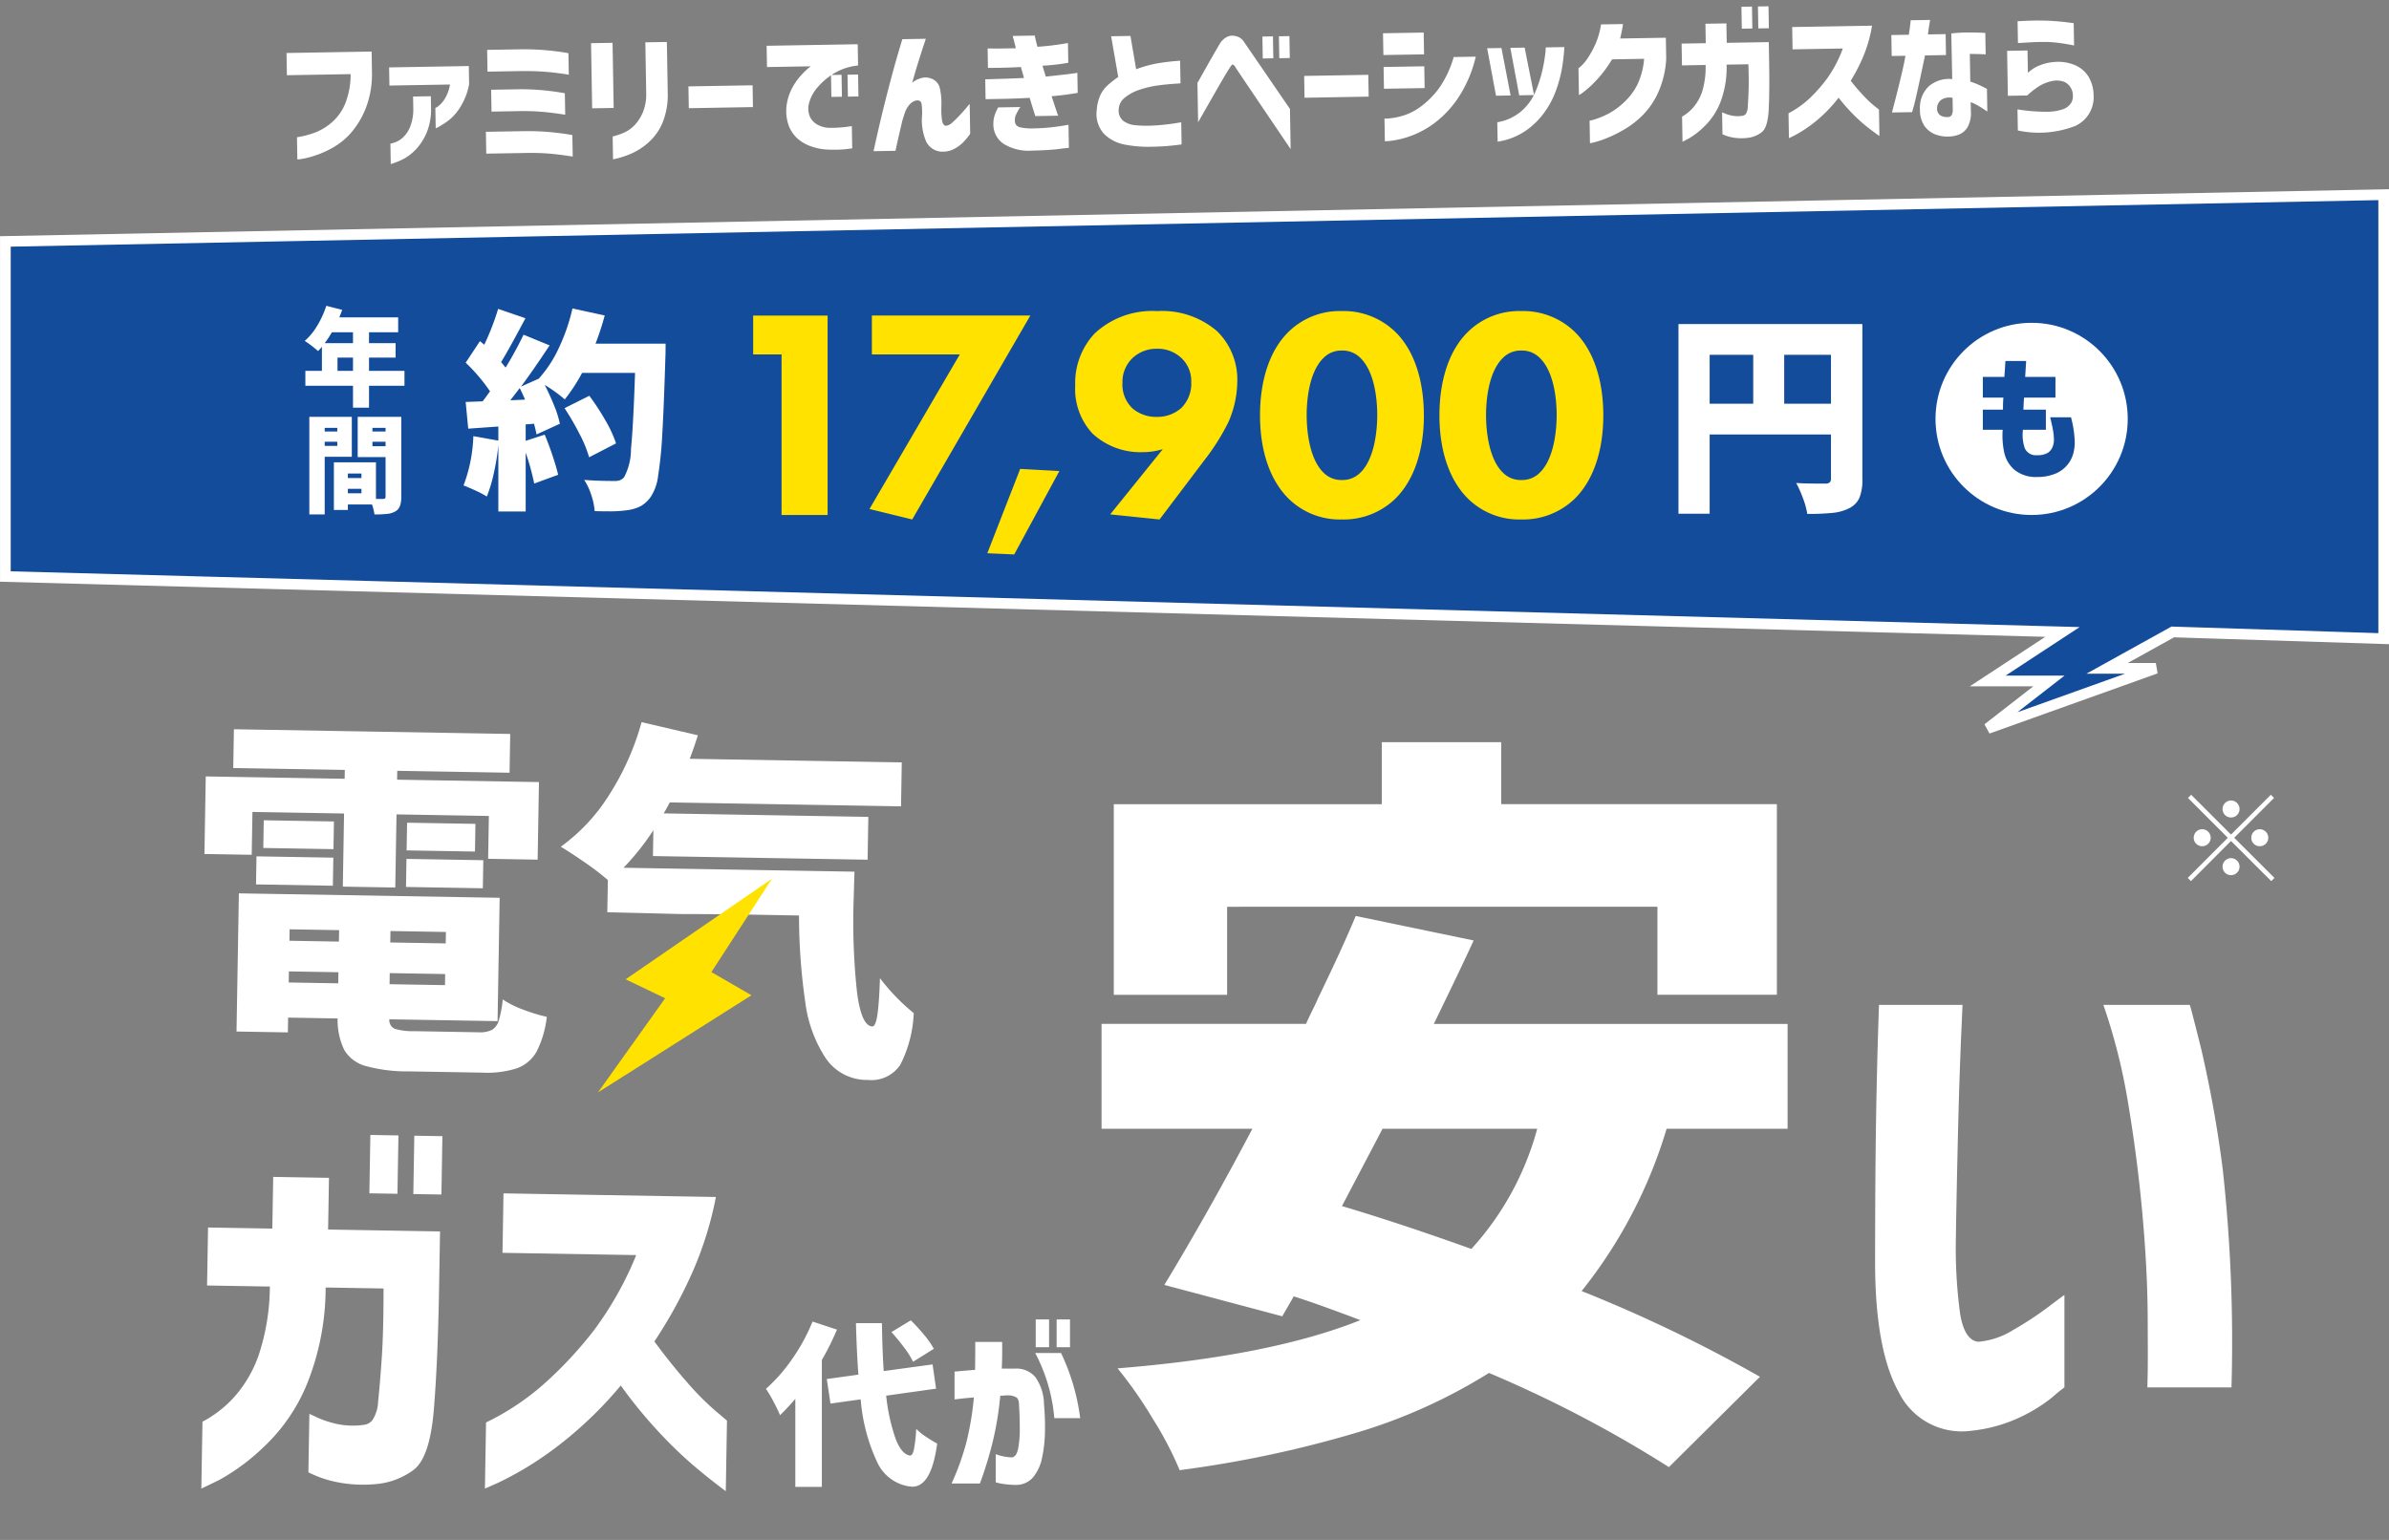 <svg xmlns="http://www.w3.org/2000/svg" width="223.696" height="144.232" viewBox="0 0 223.696 144.232">
  <rect x="0" y="0" width="223.696" height="144.232" fill="#808080" stroke="none"/>
  <g id="グループ_29868" data-name="グループ 29868" transform="translate(-142.304 -82.767)">
    <g id="電気ガス代が安い" transform="translate(-554.578 8.418)">
      <rect id="_FFFFFF" data-name="#FFFFFF" width="205.696" height="82.278" transform="translate(705.383 136.303)" fill="none"/>
      <path id="安い" d="M15.256-41.082v8.245H4.645V-50.689H29.738V-56.5H40.923v5.807h25.81v17.852H55.549v-8.245ZM56.409-20.29a44.937,44.937,0,0,1-7.958,15.2,135.925,135.925,0,0,1,16.7,8.03L56.624,11.4A114.59,114.59,0,0,0,39.776,2.581,50.613,50.613,0,0,1,27.265,8.209a106.217,106.217,0,0,1-16.454,3.477A31.738,31.738,0,0,0,8.3,6.882,39.234,39.234,0,0,0,5,2.15Q19.343,1,27.731-2.366q-4.158-1.577-6.237-2.223L20.418-2.725,9.377-5.664Q13.464-12.4,17.622-20.29H3.5v-9.822H22.641q.358-.789.645-1.362t.5-1.075q2.294-4.732,3.513-7.671l11.041,2.294q-1.147,2.509-3.728,7.815H67.737v9.822Zm-26.6,0-3.8,7.241Q31.531-11.4,38.127-9.034A27.218,27.218,0,0,0,44.292-20.29Zm46.484-11.6h7.821q0,.1-.1,2.32T83.8-23.907q-.1,3.441-.182,7.222t-.13,6.961a45.824,45.824,0,0,0,.391,6.674Q84.272-.5,85.576-.339A7.328,7.328,0,0,0,88.887-1.46,31.206,31.206,0,0,0,92.146-3.6q1.408-1.069,1.512-1.121V3.936a12.345,12.345,0,0,0-1.121.912,14.845,14.845,0,0,1-3.024,1.877A14.112,14.112,0,0,1,84.9,8,6.568,6.568,0,0,1,78.145,4.38Q75.929.391,75.929-7.8q0-3.337.026-7.43t.1-7.873q.078-3.78.156-6.231T76.294-31.885Zm21.013,0h8.082q.052,0,1.095,4.2a111.157,111.157,0,0,1,2.007,11.263A148.532,148.532,0,0,1,109.3,3.936h-7.873q0-.1.026-1.225t0-5.5q-.026-4.38-.5-9.594t-1.33-10.3A55.118,55.118,0,0,0,97.308-31.885Z" transform="translate(796.528 200.361)" fill="#fff"/>
      <path id="電気" d="M4.427,9.028V13.04H0V5.776H13.006v-.83H2.56V1.314H28.433V4.946H17.917v.83H31.2V13.04H26.565V9.028H17.917v6.849H13.006V9.028Zm7.644.761v2.594H5.5V9.789Zm6.849,0h6.4v2.594h-6.4ZM4.877,15.807V13.179h7.195v2.629Zm14.043,0V13.179h7.195v2.629ZM25.908,29.3a2.619,2.619,0,0,0,1.28-.242,1.491,1.491,0,0,0,.623-.865,10.175,10.175,0,0,0,.346-2.006,9.074,9.074,0,0,0,1.92.917,15.541,15.541,0,0,0,2.231.64,9.425,9.425,0,0,1-.9,3.269,3.464,3.464,0,0,1-1.8,1.591,9.2,9.2,0,0,1-3.286.467H19.474a14.633,14.633,0,0,1-4.03-.432,3.349,3.349,0,0,1-2.041-1.47,6.356,6.356,0,0,1-.674-2.94H8.094v1.384H3.286V16.672h24.42V28.225H17.571a.889.889,0,0,0,.519.882,5.983,5.983,0,0,0,1.868.19ZM12.729,19.958H8.094V21.03h4.635Zm10,1.072V19.958H17.537V21.03ZM8.094,23.9v1.038h4.635V23.9Zm9.443,1.038h5.188V23.9H17.537ZM60.877,13.663,60.843,16.4a61.574,61.574,0,0,0,.467,8.561q.467,3.165,1.5,3.165.311-.035.45-1.176t.173-3.355a19.031,19.031,0,0,0,3.217,3.217,11.62,11.62,0,0,1-1.176,4.86,3.248,3.248,0,0,1-3.009,1.47,4.657,4.657,0,0,1-3.96-1.937,12.371,12.371,0,0,1-2.023-5.24,56.584,56.584,0,0,1-.726-8.111H49.082c-7.008.062-.84.073-11.276,0V14.839a22.8,22.8,0,0,0-2.127-1.574q-1.366-.917-2.335-1.47a17.288,17.288,0,0,0,4.479-4.981A24.913,24.913,0,0,0,40.712,0L46,1.141q-.311,1.072-.726,2.214H65.132V7.471H43.479q-.346.692-.553,1.038H62.088v4.012h-20.1V10.1a23.837,23.837,0,0,1-2.733,3.563Z" transform="matrix(1, 0.017, -0.017, 1, 716.246, 141.294)" fill="#fff"/>
      <path id="_FFE200" data-name="#FFE200" d="M0,0,6.7,7.979,9.873,5.03l4.5,16.4L7.779,12.837,5,15.859Z" transform="translate(769.166 156.655) rotate(73)" fill="#ffe200"/>
      <path id="ガス" d="M6.088,14.355H.208V8.924H6.226V4.082h5.223V8.924H21.93v5.361q0,6.71-.294,11.293T19.8,31.321a6.932,6.932,0,0,1-3.511,1.366,12.572,12.572,0,0,1-3.269-.069,10.776,10.776,0,0,1-2.2-.571q-.8-.329-.83-.363V26.219q.035,0,.709.311a9.463,9.463,0,0,0,1.816.571,7.151,7.151,0,0,0,2.594.052,1.161,1.161,0,0,0,.813-.484,3.482,3.482,0,0,0,.484-1.747q.121-1.3.259-3.839t.069-6.728H11.311A24.285,24.285,0,0,1,9.754,23.33a16.836,16.836,0,0,1-4,6.07,19.745,19.745,0,0,1-4.1,3.148q-1.626.83-1.66.83V27.118a10.759,10.759,0,0,0,2.923-2.352,11.718,11.718,0,0,0,2.231-3.96A20.846,20.846,0,0,0,6.088,14.355Zm9.166-8.889V0h2.629V5.465Zm4.116,0V0H22V5.465Zm20.961,5.361H27.81V5.258H47.7a33.061,33.061,0,0,1-2.231,7.437,43.322,43.322,0,0,1-3.3,6.191q1.557,2.041,3.1,3.736a25.942,25.942,0,0,0,2.663,2.611q1.124.917,1.159.951v6.607q-1.868-1.349-3.39-2.629a41,41,0,0,1-3.251-3.1,43.494,43.494,0,0,1-3.355-4,36.869,36.869,0,0,1-4.306,4.514,33.14,33.14,0,0,1-4.064,3.1,29.885,29.885,0,0,1-3.009,1.712q-1.141.536-1.176.536V26.738A23.8,23.8,0,0,0,31.943,23a37.269,37.269,0,0,0,4.514-5.015A31.67,31.67,0,0,0,40.331,10.826Z" transform="matrix(1, 0.017, -0.017, 1, 716.307, 180.391)" fill="#fff"/>
      <path id="代が" d="M13.773,3.966a7.587,7.587,0,0,0-.823-1.316q-.576-.773-1.2-1.465l1.81-1.1a16.771,16.771,0,0,1,1.259,1.374,8.1,8.1,0,0,1,.9,1.292ZM6.648.954A25.467,25.467,0,0,1,5.233,3.8V15.682H2.748V7.438q-.823.954-1.432,1.53a12.989,12.989,0,0,0-.6-1.251A12.727,12.727,0,0,0,0,6.5,15.333,15.333,0,0,0,2.46,3.694,17.4,17.4,0,0,0,4.361.2Zm4.608,6.187a17.808,17.808,0,0,0,.872,4.007q.559,1.473,1.349,1.6.247.016.378-.576a13.848,13.848,0,0,0,.214-1.925,4.9,4.9,0,0,0,.9.732q.6.4,1.061.65-.559,4.163-2.435,4.032a3.943,3.943,0,0,1-3.159-2.246A17,17,0,0,1,8.87,7.487l-2.83.395-.346-2.3,2.962-.411Q8.508,3.308,8.425.346h2.435q.033,2.551.165,4.492L15.6,4.213l.329,2.271Zm6.4.346v-2.6q1.086-.1,1.925-.165.016-1.168.016-2.616h2.518q.016,1.432-.033,2.5h1.251a2.326,2.326,0,0,1,1.9.806,4.505,4.505,0,0,1,.8,2.534,23.23,23.23,0,0,1,.091,2.567,12.523,12.523,0,0,1-.272,2.444,4.139,4.139,0,0,1-.831,1.818,2.083,2.083,0,0,1-1.6.724,7.918,7.918,0,0,1-1.391-.123,3.364,3.364,0,0,1-.518-.123V12.622a4.963,4.963,0,0,0,1.514.3q.428-.049.584-.815a9.4,9.4,0,0,0,.156-1.851q0-1.086-.066-2.139,0-.625-.23-.8a1.583,1.583,0,0,0-.823-.206,2.946,2.946,0,0,0-.337.016,3.311,3.311,0,0,1-.37.016,30.1,30.1,0,0,1-.691,4.246,35.83,35.83,0,0,1-1.218,3.982H17.377a24.176,24.176,0,0,0,1.4-3.9,28.105,28.105,0,0,0,.691-4.163q-.806.066-1.292.123T17.657,7.487ZM25.21,3.143h2.419a20.088,20.088,0,0,1,1.794,6.105H27A15.921,15.921,0,0,0,25.21,3.143Zm.049-.543V0H26.51V2.6Zm1.958,0V0h1.251V2.6Z" transform="translate(768.604 197.929)" fill="#fff"/>
      <path id="パス_118621" data-name="パス 118621" d="M5.29-3.8,9.02-7.53l-.3-.3L4.99-4.1,1.26-7.83l-.3.3L4.69-3.8.94-.04l.3.3L4.99-3.5,8.76.26l.3-.3Zm-.3-3.49a.794.794,0,0,0-.79.8.785.785,0,0,0,.79.79.794.794,0,0,0,.8-.79A.8.8,0,0,0,4.99-7.29ZM2.29-4.6a.794.794,0,0,0-.79.8.785.785,0,0,0,.79.79.794.794,0,0,0,.8-.79A.8.8,0,0,0,2.29-4.6Zm5.39,0a.794.794,0,0,0-.79.8.785.785,0,0,0,.79.79.794.794,0,0,0,.8-.79A.8.8,0,0,0,7.68-4.6ZM4.99-1.89a.794.794,0,0,0-.79.8.785.785,0,0,0,.79.79.794.794,0,0,0,.8-.79A.8.8,0,0,0,4.99-1.89Z" transform="translate(900.794 156.616)" fill="#fff"/>
    </g>
    <g id="ファミリーでんきとベーシックガスなら" transform="translate(-5 -36.535)">
      <path id="_124C9B" data-name="#124C9B" d="M-7749.1-21013.646v31.385l192.619,5.191-7,4.59h5.733l-5.733,4.455,15.74-5.635h-4.563l6.15-3.41,19.75.629v-41.584Z" transform="translate(7896.907 21155.561)" fill="#124c9b" stroke="#fff" stroke-width="1"/>
      <circle id="_FFFFFF-2" data-name="#FFFFFF" cx="9" cy="9" r="9" transform="translate(328.537 149.536)" fill="#fff"/>
      <path id="パス_118620" data-name="パス 118620" d="M2.639-6.175H.715V-8.112H2.73q.052-.676.1-1.495H4.771q-.052.819-.091,1.495H7.514v1.937H4.576q-.026.286-.039.572t-.026.559H6.617v1.885H4.472a3.764,3.764,0,0,0,.175,1.736A1.132,1.132,0,0,0,5.8-.78,1.883,1.883,0,0,0,6.793-1a1.2,1.2,0,0,0,.442-.533,1.729,1.729,0,0,0,.136-.676,5.363,5.363,0,0,0-.084-.9Q7.2-3.6,7.02-4.329H8.97a9.851,9.851,0,0,1,.351,2.418,4.224,4.224,0,0,1-.117.89A2.839,2.839,0,0,1,8.71.026,2.865,2.865,0,0,1,7.644.891a4.387,4.387,0,0,1-1.846.37A3.173,3.173,0,0,1,3.679.592a2.963,2.963,0,0,1-.969-1.664,7.408,7.408,0,0,1-.137-2.087H.715V-5.044H2.6q0-.273.007-.559T2.639-6.175Z" transform="translate(332.254 162.717)" fill="#124c9b"/>
      <path id="パス_118619" data-name="パス 118619" d="M18.7-1.38A4.549,4.549,0,0,1,18.43.38a2.017,2.017,0,0,1-.95.98,4.253,4.253,0,0,1-1.53.44,22.71,22.71,0,0,1-2.41.1,6.985,6.985,0,0,0-.4-1.46A10.86,10.86,0,0,0,12.5-1q.7.06,2.1.06h.64a.586.586,0,0,0,.4-.11.484.484,0,0,0,.12-.37V-5.54H4.4V1.88H1.48V-15.88H18.7ZM4.4-13v4.58H8.48V-13Zm6.98,4.58h4.38V-13H11.38Z" transform="translate(302.989 165.535)" fill="#fff"/>
      <path id="パス_118618" data-name="パス 118618" d="M6.468,0H10.78V-18.676H3.808v3.64h2.66ZM14.7-.56l4,.98,11.06-19.1H14.924v3.64h8.232ZM25.732,3.584l2.52.112L32.48-4.116l-3.668-.2ZM41.86.42l4.256-5.628A20.593,20.593,0,0,0,48.3-8.68a9.671,9.671,0,0,0,.84-3.808,6.33,6.33,0,0,0-1.9-4.732,7.88,7.88,0,0,0-5.6-1.876A7.9,7.9,0,0,0,35.784-17a6.775,6.775,0,0,0-1.82,4.872,6.125,6.125,0,0,0,1.624,4.508,6.6,6.6,0,0,0,4.7,1.736,6.354,6.354,0,0,0,1.876-.28L37.24-.056Zm-.252-15.988a3.214,3.214,0,0,1,2.268.84,2.946,2.946,0,0,1,.952,2.268A3.221,3.221,0,0,1,43.876-10a3.374,3.374,0,0,1-2.268.812,3.389,3.389,0,0,1-2.268-.784,3.066,3.066,0,0,1-.952-2.408,3.08,3.08,0,0,1,.98-2.352A3.257,3.257,0,0,1,41.608-15.568Zm25,6.244c0-3.22-.868-6.076-2.688-7.84A6.946,6.946,0,0,0,58.912-19.1a6.838,6.838,0,0,0-4.956,1.932c-1.82,1.764-2.688,4.62-2.688,7.84,0,3.192.868,6.02,2.688,7.812A6.838,6.838,0,0,0,58.912.42a6.946,6.946,0,0,0,5.012-1.932C65.744-3.3,66.612-6.132,66.612-9.324ZM58.94-15.4a2.322,2.322,0,0,1,1.736.7c1.372,1.344,1.568,4.032,1.568,5.348,0,1.456-.252,4.088-1.568,5.376a2.322,2.322,0,0,1-1.736.7,2.322,2.322,0,0,1-1.736-.7c-1.316-1.288-1.568-3.92-1.568-5.376,0-1.316.2-4,1.568-5.348A2.322,2.322,0,0,1,58.94-15.4ZM83.412-9.324c0-3.22-.868-6.076-2.688-7.84A6.946,6.946,0,0,0,75.712-19.1a6.839,6.839,0,0,0-4.956,1.932c-1.82,1.764-2.688,4.62-2.688,7.84,0,3.192.868,6.02,2.688,7.812A6.839,6.839,0,0,0,75.712.42a6.946,6.946,0,0,0,5.012-1.932C82.544-3.3,83.412-6.132,83.412-9.324ZM75.74-15.4a2.322,2.322,0,0,1,1.736.7c1.372,1.344,1.568,4.032,1.568,5.348,0,1.456-.252,4.088-1.568,5.376a2.322,2.322,0,0,1-1.736.7A2.322,2.322,0,0,1,74-3.976c-1.316-1.288-1.568-3.92-1.568-5.376,0-1.316.2-4,1.568-5.348A2.322,2.322,0,0,1,75.74-15.4Z" transform="translate(214.019 167.536)" fill="#ffe200"/>
      <path id="パス_118617" data-name="パス 118617" d="M19.12-13.82q0,.96-.02,1.3-.14,4.62-.29,7.16a37.186,37.186,0,0,1-.39,3.92A4.556,4.556,0,0,1,17.76.48a2.947,2.947,0,0,1-.92.89,3.68,3.68,0,0,1-1.2.39,11.035,11.035,0,0,1-1.94.12q-.8,0-1.22-.02A6.193,6.193,0,0,0,12.17.38a5.769,5.769,0,0,0-.67-1.44q1.22.1,2.88.1a1.275,1.275,0,0,0,.49-.08,1.066,1.066,0,0,0,.37-.28,5.61,5.61,0,0,0,.64-2.65q.22-2.21.38-7.11H11.3A16.3,16.3,0,0,1,9.68-8.6,14.051,14.051,0,0,0,7.8-9.96q.5.98.89,1.95a9.525,9.525,0,0,1,.53,1.69l-2.18,1q-.1-.48-.24-1l-.78.06v1.54L7.8-5.3q.38.9.73,1.95t.53,1.81L6.82-.72a23.546,23.546,0,0,0-.8-2.9V1.9H3.46V-4.3a22.249,22.249,0,0,1-.43,2.64A13.888,13.888,0,0,1,2.38.5,7.961,7.961,0,0,0,1.35-.05Q.68-.36.2-.54a14.317,14.317,0,0,0,.92-4.62l2.34.42V-6.06l-2.82.2L.4-8.36l1.58-.06A6.892,6.892,0,0,0,2.42-9l.26-.36A16.3,16.3,0,0,0,.4-12.04l1.34-2.02.4.34a23.437,23.437,0,0,0,1.3-3.36L6-16.2l-.26.48Q4.4-13.2,3.72-12.1l.42.52a34.821,34.821,0,0,0,1.68-3.08l2.44,1Q6.7-11.3,5.58-9.8l1.66-.74a11.358,11.358,0,0,0,1.89-2.89,17.736,17.736,0,0,0,1.27-3.69l3.02.66a25.921,25.921,0,0,1-.86,2.64ZM5.96-8.58q-.28-.66-.5-1.08-.64.84-.88,1.14Zm6,5.4a11.558,11.558,0,0,0-.9-2.19,25.139,25.139,0,0,0-1.4-2.41l2.32-1.16A22.579,22.579,0,0,1,13.5-6.61a11.2,11.2,0,0,1,.98,2.13Z" transform="translate(190.507 165.311)" fill="#fff"/>
      <path id="パス_118616" data-name="パス 118616" d="M9.64-1.1H6.32V.95H4.82V-1.1H.36V-2.5H1.91V-4.75q-.24.28-.36.4-.22-.2-.61-.5A7.142,7.142,0,0,0,.3-5.3,5.882,5.882,0,0,0,1.475-6.735,8.686,8.686,0,0,0,2.32-8.59l1.49.38q-.14.39-.27.7H9.05v1.4H6.32v1.02H8.81v1.35H6.32V-2.5H9.64ZM2.84-6.11a9.2,9.2,0,0,1-.67,1.02H4.82V-6.11ZM3.37-2.5H4.82V-3.74H3.37ZM4.71,5.55H2.17v5.4H.73V1.81H4.71ZM9.34,9.29a2.437,2.437,0,0,1-.13.89.992.992,0,0,1-.45.5,2.018,2.018,0,0,1-.745.22,10.938,10.938,0,0,1-1.185.05,4.344,4.344,0,0,0-.23-.93H4.34v.51H3.03V6.07H6.97V9.5h.66a.273.273,0,0,0,.185-.05.237.237,0,0,0,.055-.18V5.58H5.26V1.81H9.34ZM3.35,2.84H2.17v.34H3.35Zm4.52,0H6.64v.34H7.87ZM2.17,4.53H3.35V4.14H2.17Zm4.47.03H7.87V4.14H6.64ZM5.61,7.12H4.34v.42H5.61ZM4.34,8.97H5.61V8.55H4.34Z" transform="translate(175.537 156.535)" fill="#fff"/>
      <path id="パス_118615" data-name="パス 118615" d="M6.76-7.085H.793v-2.08H8.762v1.911a8.877,8.877,0,0,1-.6,3.289A7.982,7.982,0,0,1,6.8-1.7,6.536,6.536,0,0,1,5.122-.312,9.23,9.23,0,0,1,3.445.436,8.337,8.337,0,0,1,2.152.761a3.587,3.587,0,0,1-.514.058v-2.08A8.734,8.734,0,0,0,3.445-1.71a5.4,5.4,0,0,0,1.528-.93,4.681,4.681,0,0,0,1.241-1.71A7.441,7.441,0,0,0,6.76-7.085Zm9.282,1.131H10.374v-1.7h7.462v1.7A6.014,6.014,0,0,1,17-3.868,4.679,4.679,0,0,1,15.88-2.613a8.262,8.262,0,0,1-.891.566,1.667,1.667,0,0,1-.351.163v-1.9a1.131,1.131,0,0,0,.28-.163,2.565,2.565,0,0,0,.6-.65A3.614,3.614,0,0,0,16.042-5.954ZM10.374,1.4V-.507q.013,0,.358-.091a2.2,2.2,0,0,0,.76-.416,2.755,2.755,0,0,0,.741-1.008,4.489,4.489,0,0,0,.338-1.852V-4.888h1.664v1.079A5.682,5.682,0,0,1,13.8-1.521a5.289,5.289,0,0,1-.981,1.515A4.753,4.753,0,0,1,11.7.878,6.552,6.552,0,0,1,10.374,1.4ZM27.183-8.7v2.015q-1.17-.208-2.164-.306T22.763-7.1H19.578V-9.139h3.185A24.024,24.024,0,0,1,27.183-8.7Zm-.4,3.744v2.015q-1.17-.208-2.164-.312a21.884,21.884,0,0,0-2.256-.1H19.89V-5.4h2.47A22.609,22.609,0,0,1,26.78-4.953Zm.637,3.926V.988Q26.247.78,25.253.676a21.739,21.739,0,0,0-2.243-.1H19.331V-1.469H23.01A23.805,23.805,0,0,1,27.417-1.027Zm3.77,2.34V-.832a6.075,6.075,0,0,0,1.17-.383,3.173,3.173,0,0,0,.929-.67,4.049,4.049,0,0,0,.767-1.163A4.406,4.406,0,0,0,34.4-4.836V-9.594h2.015v4.758a6.9,6.9,0,0,1-.52,2.762,5.045,5.045,0,0,1-1.339,1.84A6.077,6.077,0,0,1,32.974.774,8.511,8.511,0,0,1,31.72,1.2Q31.213,1.313,31.187,1.313ZM29.315-3.5v-6.1H31.33v6.1Zm9.048.143V-5.4h6.006v2.041Zm7.384-5.72h8.528v1.989a5.437,5.437,0,0,0-2.229.682,6.286,6.286,0,0,0-1.573,1.274,3.626,3.626,0,0,0-.812,1.384A1.965,1.965,0,0,0,49.7-2.334a1.693,1.693,0,0,0,.76.767,2.4,2.4,0,0,0,.9.266,9.637,9.637,0,0,0,1,0q.481-.026.852-.071t.383-.046V.663a11.185,11.185,0,0,1-1.261.1q-.546.006-1.131-.032A5.188,5.188,0,0,1,49.933.475a3.931,3.931,0,0,1-1.319-.709,3.074,3.074,0,0,1-.91-1.287,4.079,4.079,0,0,1-.175-1.989,4.863,4.863,0,0,1,.5-1.495,5.575,5.575,0,0,1,.78-1.124,7.588,7.588,0,0,1,.722-.709,2.119,2.119,0,0,1,.325-.247H45.747Zm5.98,4.888V-6.24h.988v2.054Zm1.547,0V-6.24h.988v2.054Zm5.187-5.291h2.2q-.377,1.066-.682,1.983t-.67,2.125a1.758,1.758,0,0,1,.65-.364,1.49,1.49,0,0,1,1.2.013,1.245,1.245,0,0,1,.754.994,6.489,6.489,0,0,1,.1,1.515A7.923,7.923,0,0,0,62.036-1.9q.065.565.364.6a1.017,1.017,0,0,0,.611-.3q.351-.3.734-.7t.644-.7a3.34,3.34,0,0,1,.273-.305V-.52a5.774,5.774,0,0,1-.709.832,3.517,3.517,0,0,1-.812.566,2.214,2.214,0,0,1-1.027.24,1.7,1.7,0,0,1-1.58-.962,5.064,5.064,0,0,1-.357-2.366,5.313,5.313,0,0,0-.02-1.177q-.072-.435-.591-.306a1.22,1.22,0,0,0-.579.4,2.246,2.246,0,0,0-.41.715q-.143.4-.26.78-.169.676-.345,1.385T57.642.962H55.588q.429-1.82.819-3.328t.91-3.348Q57.837-7.553,58.461-9.477ZM66.43-6.656v-1.82q.793.026,1.358.026h1.281Q68.952-9,68.874-9.3T68.8-9.607h2.067q.039.26.1.52t.13.533q.793-.039,1.424-.11t1.027-.13q.4-.058.41-.059v1.846a19.155,19.155,0,0,1-2.418.234q.065.26.143.513t.143.514q.728-.065,1.417-.13t1.118-.117a2.768,2.768,0,0,0,.429-.065v1.885q-.676.1-1.215.162T72.345-3.9q.26.845.416,1.339a4.2,4.2,0,0,0,.169.494H70.785q-.117-.4-.247-.839t-.247-.877q-.715.026-1.4.039t-1.313.013H66.157V-5.59q1.157-.013,1.956-.026t1.671-.039q-.065-.273-.136-.527t-.124-.5q-.845.026-1.514.033t-1.118,0Zm.9,3.718h2.067a5.243,5.243,0,0,0-.41.7,1.168,1.168,0,0,0-.123.553.721.721,0,0,0,.1.4.708.708,0,0,0,.416.253,5.054,5.054,0,0,0,1.092.117q.91,0,1.677-.065T73.879-1.2V.962q-.26.013-1.06.1t-2.424.1A4.435,4.435,0,0,1,67.756.468a2.189,2.189,0,0,1-.91-1.859,2.731,2.731,0,0,1,.13-.8A4.2,4.2,0,0,1,67.327-2.938Zm17.1-4.082V-4.9q-1.209.052-2.093.156a9.437,9.437,0,0,0-1.716.364,4.368,4.368,0,0,0-1.424.728,1.484,1.484,0,0,0-.6,1.183,1.2,1.2,0,0,0,.442,1.008,2.165,2.165,0,0,0,1.034.4,10.234,10.234,0,0,0,1.307.078q.819-.013,1.508-.078t1.118-.13l.429-.065V.819a22.564,22.564,0,0,1-3.016.169A11.324,11.324,0,0,1,79.072.735,3.74,3.74,0,0,1,77.22-.26a2.77,2.77,0,0,1-.676-2.249,4.059,4.059,0,0,1,.358-1.4,2.942,2.942,0,0,1,.76-.975,10.885,10.885,0,0,1,.949-.715l-.6-3.822H79.82L80.3-6.292a11.492,11.492,0,0,1,1.976-.514A20.823,20.823,0,0,1,84.422-7.02Zm0,0V-4.9q-1.209.052-2.093.156a9.437,9.437,0,0,0-1.716.364,4.368,4.368,0,0,0-1.424.728,1.484,1.484,0,0,0-.6,1.183,1.2,1.2,0,0,0,.442,1.008,2.165,2.165,0,0,0,1.034.4,10.234,10.234,0,0,0,1.307.078q.819-.013,1.508-.078t1.118-.13l.429-.065V.819a22.564,22.564,0,0,1-3.016.169A11.324,11.324,0,0,1,79.072.735,3.74,3.74,0,0,1,77.22-.26a2.77,2.77,0,0,1-.676-2.249,4.059,4.059,0,0,1,.358-1.4,2.942,2.942,0,0,1,.76-.975,10.885,10.885,0,0,1,.949-.715l-.6-3.822H79.82L80.3-6.292a11.492,11.492,0,0,1,1.976-.514A20.823,20.823,0,0,1,84.422-7.02Zm1.586,5.811V-4.914q.52-.884.884-1.508t.715-1.209q.351-.585.546-.9a1.717,1.717,0,0,1,.514-.54,1.359,1.359,0,0,1,.461-.195.557.557,0,0,1,.195-.019,1.651,1.651,0,0,1,.644.156,1.267,1.267,0,0,1,.462.442q.156.234.618.936t1.066,1.612q.6.91,1.17,1.775t1.345,2.034V1.43Q89.7-6.136,89.6-6.318a.68.68,0,0,0-.2-.24q-.072-.033-.072-.02,0-.013-.052.026a1.183,1.183,0,0,0-.182.234q-.117.156-.461.708t-.78,1.287L86.71-2.4Q86.008-1.222,86.008-1.209ZM92.17-7.1V-9.152h.988V-7.1Zm1.547,0V-9.152H94.7V-7.1Zm2.3,3.744V-5.4h6.006v2.041Zm14.027-3.575h2.067a11.816,11.816,0,0,1-1.742,3.874A9.744,9.744,0,0,1,108.1-.748,8.631,8.631,0,0,1,105.872.4a8.279,8.279,0,0,1-1.722.4,6.493,6.493,0,0,1-.683.046V-1.274a4.087,4.087,0,0,0,.533-.02,6.507,6.507,0,0,0,1.333-.266,5.486,5.486,0,0,0,1.709-.9A8.052,8.052,0,0,0,108.7-4.141,9.9,9.9,0,0,0,110.045-6.929Zm-6.578-.3V-9.269h3.809v2.041Zm0,3.159V-6.11h3.809v2.041Zm10.556,5.135V-.754a4.622,4.622,0,0,0,2.256-.988A4.922,4.922,0,0,0,117.617-3.5a11.532,11.532,0,0,0,.683-1.95,14.042,14.042,0,0,0,.312-1.58,5.523,5.523,0,0,0,.065-.656h1.742a17.945,17.945,0,0,1-.273,2.073,12.784,12.784,0,0,1-.578,1.976,8.317,8.317,0,0,1-1.131,2.048,7.214,7.214,0,0,1-1.807,1.7A6.37,6.37,0,0,1,114.023,1.066ZM114.53-7.7l.78,4.459h-1.365L113.191-7.7Zm2.171,0,.806,4.459h-1.391L115.362-7.7ZM123.89-9.75h2.054q-.052.364-.13.7t-.156.65h4.277v1.989a8.847,8.847,0,0,1-.741,2.984A7.23,7.23,0,0,1,127.757-1.3,8.476,8.476,0,0,1,126.041.039,12.327,12.327,0,0,1,124.4.845a9.211,9.211,0,0,1-1.242.409,3.2,3.2,0,0,1-.494.1V-.754a3.421,3.421,0,0,0,.514-.124,7.488,7.488,0,0,0,1.229-.487,6.615,6.615,0,0,0,1.521-1.066,5.839,5.839,0,0,0,1.281-1.651,6.9,6.9,0,0,0,.657-2.379h-3a11.974,11.974,0,0,1-1.469,1.9,9.649,9.649,0,0,1-1.19,1.066,2.76,2.76,0,0,1-.5.325V-5.681A3.372,3.372,0,0,0,122-5.922a4.082,4.082,0,0,0,.644-.773,9.125,9.125,0,0,0,.709-1.267A7.406,7.406,0,0,0,123.89-9.75Zm9.724,3.965H131.4V-7.826h2.262v-1.82h1.963v1.82h3.939v2.015q0,2.522-.111,4.245T138.768.592a2.605,2.605,0,0,1-1.32.513,4.725,4.725,0,0,1-1.229-.026,4.05,4.05,0,0,1-.826-.215q-.3-.124-.312-.136V-1.326q.013,0,.267.117a3.556,3.556,0,0,0,.682.214,2.688,2.688,0,0,0,.975.02.436.436,0,0,0,.306-.182,1.309,1.309,0,0,0,.182-.656q.046-.487.1-1.443t.026-2.529h-2.041a9.127,9.127,0,0,1-.585,3.374,6.327,6.327,0,0,1-1.5,2.282,7.421,7.421,0,0,1-1.54,1.183q-.611.312-.624.312V-.988a4.044,4.044,0,0,0,1.1-.884,4.4,4.4,0,0,0,.839-1.488A7.835,7.835,0,0,0,133.614-5.785Zm3.445-3.341V-11.18h.988v2.054Zm1.547,0V-11.18h.988v2.054Zm7.878,2.015h-4.706V-9.2h7.475a12.425,12.425,0,0,1-.839,2.8,16.282,16.282,0,0,1-1.242,2.327q.585.767,1.163,1.4a9.75,9.75,0,0,0,1,.982q.422.345.436.357V1.144q-.7-.507-1.274-.988a15.408,15.408,0,0,1-1.222-1.164,16.347,16.347,0,0,1-1.261-1.5,13.856,13.856,0,0,1-1.618,1.7A12.455,12.455,0,0,1,142.87.351a11.233,11.233,0,0,1-1.131.644q-.429.2-.442.2V-1.131a8.944,8.944,0,0,0,2.035-1.4,14.008,14.008,0,0,0,1.7-1.885A11.9,11.9,0,0,0,146.484-7.111Zm5.85.78h-1.287V-8.294h1.638q.1-.585.15-.962t.046-.39h1.82q-.182.988-.221,1.352h1.651v1.963h-1.963q-.923,4.043-1.112,4.667l-.188.624h-1.885Q152.113-5.07,152.334-6.331Zm4.342,2.262-.013-4.277a13.082,13.082,0,0,1,1.514-.065q.722.013,1.189.039a3.81,3.81,0,0,1,.481.039v2l-.423-.026q-.409-.026-1.06-.039v2.587a8.641,8.641,0,0,1,1.053.449q.468.241.494.266V-.975l-.241-.169q-.24-.169-.6-.39a4.417,4.417,0,0,0-.7-.351v.845a2.715,2.715,0,0,1-.331,1.489,1.668,1.668,0,0,1-.8.676,2.684,2.684,0,0,1-.949.176,3.163,3.163,0,0,1-1.229-.2A2.211,2.211,0,0,1,154.03.312a2.672,2.672,0,0,1-.423-1.612,2.775,2.775,0,0,1,.826-2.1A2.869,2.869,0,0,1,156.676-4.069Zm-.39,3.536a.342.342,0,0,0,.293-.2,1.019,1.019,0,0,0,.1-.481V-2.314a1.4,1.4,0,0,0-1.066.169,1,1,0,0,0-.4.754.759.759,0,0,0,.279.689A1.193,1.193,0,0,0,156.286-.533Zm6.6-6.812V-9.386l.39-.013q.377-.013.956-.02t1.2.02q.624.026,1.242.091t1.033.13q.416.065.429.065V-7.02a4.269,4.269,0,0,0-.449-.1q-.435-.091-1.066-.182a10.143,10.143,0,0,0-1.229-.1q-.624-.013-1.189.007t-.936.039Zm.78,4.927h-1.807V-6.63h1.911v2.093q.013-.013.273-.227a3.282,3.282,0,0,1,.813-.442A4.381,4.381,0,0,1,166.14-5.5a4.043,4.043,0,0,1,2.008.3,2.757,2.757,0,0,1,1.294,1.125,3.421,3.421,0,0,1,.442,1.709A2.955,2.955,0,0,1,168.1.52a9.458,9.458,0,0,1-5.363.325V-1.131a16.624,16.624,0,0,0,2.7.267,4.619,4.619,0,0,0,1.579-.215,1.469,1.469,0,0,0,.741-.553,1.232,1.232,0,0,0,.188-.748,1.409,1.409,0,0,0-.208-.728,1.355,1.355,0,0,0-.611-.54,2.058,2.058,0,0,0-1.157-.071,3.761,3.761,0,0,0-1.326.546A7.669,7.669,0,0,0,163.67-2.418Z" transform="matrix(1, -0.017, 0.017, 1, 173.495, 133.445)" fill="#fff"/>
    </g>
  </g>
</svg>
